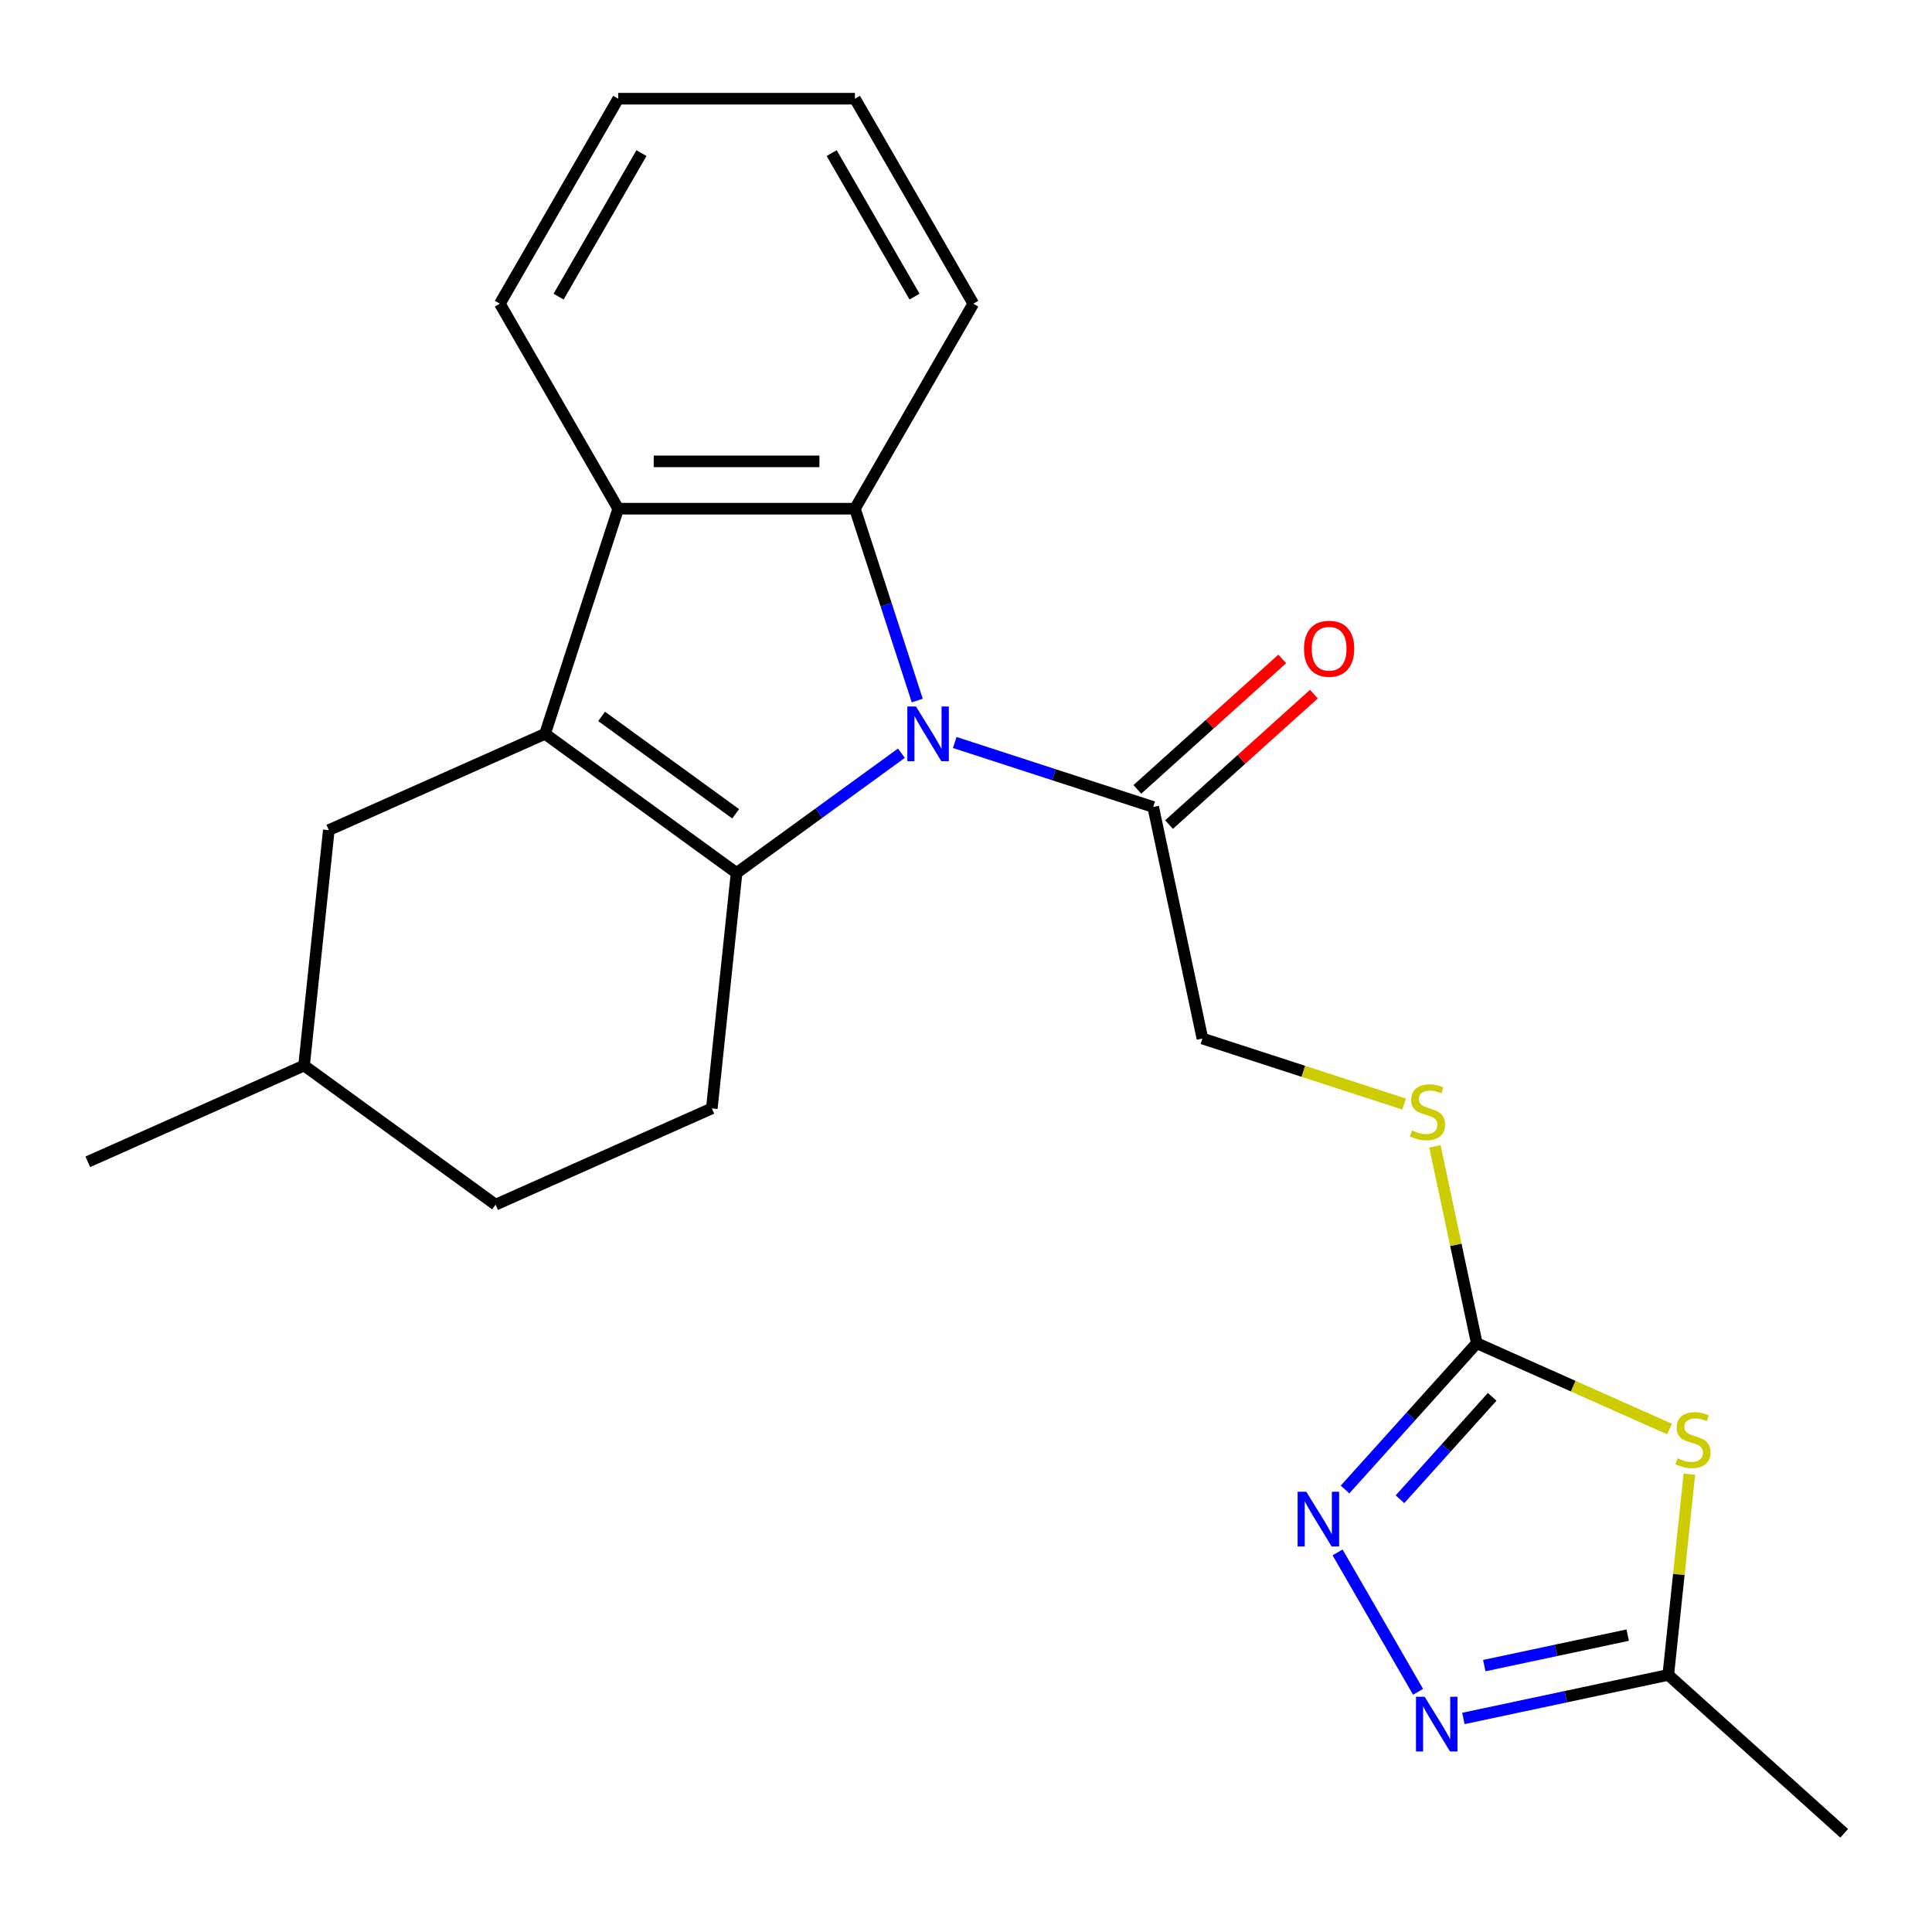 <?xml version='1.0' encoding='iso-8859-1'?>
<svg version='1.1' baseProfile='full'
              xmlns='http://www.w3.org/2000/svg'
                      xmlns:rdkit='http://www.rdkit.org/xml'
                      xmlns:xlink='http://www.w3.org/1999/xlink'
                  xml:space='preserve'
width='1000px' height='1000px' viewBox='0 0 1000 1000'>
<!-- END OF HEADER -->
<rect style='opacity:1.0;fill:#FFFFFF;stroke:none' width='1000' height='1000' x='0' y='0'> </rect>
<path class='bond-0' d='M 381.246,451.846 L 423.906,420.852' style='fill:none;fill-rule:evenodd;stroke:#000000;stroke-width:6px;stroke-linecap:butt;stroke-linejoin:miter;stroke-opacity:1' />
<path class='bond-0' d='M 423.906,420.852 L 466.566,389.857' style='fill:none;fill-rule:evenodd;stroke:#0000FF;stroke-width:6px;stroke-linecap:butt;stroke-linejoin:miter;stroke-opacity:1' />
<path class='bond-1' d='M 381.246,451.846 L 282.123,379.829' style='fill:none;fill-rule:evenodd;stroke:#000000;stroke-width:6px;stroke-linecap:butt;stroke-linejoin:miter;stroke-opacity:1' />
<path class='bond-1' d='M 380.781,421.219 L 311.394,370.807' style='fill:none;fill-rule:evenodd;stroke:#000000;stroke-width:6px;stroke-linecap:butt;stroke-linejoin:miter;stroke-opacity:1' />
<path class='bond-2' d='M 381.246,451.846 L 368.439,573.698' style='fill:none;fill-rule:evenodd;stroke:#000000;stroke-width:6px;stroke-linecap:butt;stroke-linejoin:miter;stroke-opacity:1' />
<path class='bond-3' d='M 474.773,362.606 L 458.64,312.954' style='fill:none;fill-rule:evenodd;stroke:#0000FF;stroke-width:6px;stroke-linecap:butt;stroke-linejoin:miter;stroke-opacity:1' />
<path class='bond-3' d='M 458.64,312.954 L 442.507,263.302' style='fill:none;fill-rule:evenodd;stroke:#000000;stroke-width:6px;stroke-linecap:butt;stroke-linejoin:miter;stroke-opacity:1' />
<path class='bond-4' d='M 494.172,384.314 L 545.534,401.002' style='fill:none;fill-rule:evenodd;stroke:#0000FF;stroke-width:6px;stroke-linecap:butt;stroke-linejoin:miter;stroke-opacity:1' />
<path class='bond-4' d='M 545.534,401.002 L 596.895,417.69' style='fill:none;fill-rule:evenodd;stroke:#000000;stroke-width:6px;stroke-linecap:butt;stroke-linejoin:miter;stroke-opacity:1' />
<path class='bond-5' d='M 282.123,379.829 L 319.984,263.302' style='fill:none;fill-rule:evenodd;stroke:#000000;stroke-width:6px;stroke-linecap:butt;stroke-linejoin:miter;stroke-opacity:1' />
<path class='bond-6' d='M 282.123,379.829 L 170.192,429.663' style='fill:none;fill-rule:evenodd;stroke:#000000;stroke-width:6px;stroke-linecap:butt;stroke-linejoin:miter;stroke-opacity:1' />
<path class='bond-7' d='M 442.507,263.302 L 503.769,157.194' style='fill:none;fill-rule:evenodd;stroke:#000000;stroke-width:6px;stroke-linecap:butt;stroke-linejoin:miter;stroke-opacity:1' />
<path class='bond-8' d='M 442.507,263.302 L 319.984,263.302' style='fill:none;fill-rule:evenodd;stroke:#000000;stroke-width:6px;stroke-linecap:butt;stroke-linejoin:miter;stroke-opacity:1' />
<path class='bond-8' d='M 424.129,238.798 L 338.363,238.798' style='fill:none;fill-rule:evenodd;stroke:#000000;stroke-width:6px;stroke-linecap:butt;stroke-linejoin:miter;stroke-opacity:1' />
<path class='bond-9' d='M 864.157,739.672 L 814.263,717.458' style='fill:none;fill-rule:evenodd;stroke:#CCCC00;stroke-width:6px;stroke-linecap:butt;stroke-linejoin:miter;stroke-opacity:1' />
<path class='bond-9' d='M 814.263,717.458 L 764.37,695.243' style='fill:none;fill-rule:evenodd;stroke:#000000;stroke-width:6px;stroke-linecap:butt;stroke-linejoin:miter;stroke-opacity:1' />
<path class='bond-10' d='M 874.414,763.021 L 868.954,814.976' style='fill:none;fill-rule:evenodd;stroke:#CCCC00;stroke-width:6px;stroke-linecap:butt;stroke-linejoin:miter;stroke-opacity:1' />
<path class='bond-10' d='M 868.954,814.976 L 863.493,866.93' style='fill:none;fill-rule:evenodd;stroke:#000000;stroke-width:6px;stroke-linecap:butt;stroke-linejoin:miter;stroke-opacity:1' />
<path class='bond-11' d='M 319.984,263.302 L 258.723,157.194' style='fill:none;fill-rule:evenodd;stroke:#000000;stroke-width:6px;stroke-linecap:butt;stroke-linejoin:miter;stroke-opacity:1' />
<path class='bond-12' d='M 764.37,695.243 L 753.54,644.292' style='fill:none;fill-rule:evenodd;stroke:#000000;stroke-width:6px;stroke-linecap:butt;stroke-linejoin:miter;stroke-opacity:1' />
<path class='bond-12' d='M 753.54,644.292 L 742.71,593.341' style='fill:none;fill-rule:evenodd;stroke:#CCCC00;stroke-width:6px;stroke-linecap:butt;stroke-linejoin:miter;stroke-opacity:1' />
<path class='bond-13' d='M 764.37,695.243 L 730.279,733.105' style='fill:none;fill-rule:evenodd;stroke:#000000;stroke-width:6px;stroke-linecap:butt;stroke-linejoin:miter;stroke-opacity:1' />
<path class='bond-13' d='M 730.279,733.105 L 696.189,770.966' style='fill:none;fill-rule:evenodd;stroke:#0000FF;stroke-width:6px;stroke-linecap:butt;stroke-linejoin:miter;stroke-opacity:1' />
<path class='bond-13' d='M 772.353,722.999 L 748.49,749.502' style='fill:none;fill-rule:evenodd;stroke:#000000;stroke-width:6px;stroke-linecap:butt;stroke-linejoin:miter;stroke-opacity:1' />
<path class='bond-13' d='M 748.49,749.502 L 724.627,776.004' style='fill:none;fill-rule:evenodd;stroke:#0000FF;stroke-width:6px;stroke-linecap:butt;stroke-linejoin:miter;stroke-opacity:1' />
<path class='bond-14' d='M 692.33,803.519 L 733.991,875.678' style='fill:none;fill-rule:evenodd;stroke:#0000FF;stroke-width:6px;stroke-linecap:butt;stroke-linejoin:miter;stroke-opacity:1' />
<path class='bond-15' d='M 757.45,889.47 L 810.472,878.2' style='fill:none;fill-rule:evenodd;stroke:#0000FF;stroke-width:6px;stroke-linecap:butt;stroke-linejoin:miter;stroke-opacity:1' />
<path class='bond-15' d='M 810.472,878.2 L 863.493,866.93' style='fill:none;fill-rule:evenodd;stroke:#000000;stroke-width:6px;stroke-linecap:butt;stroke-linejoin:miter;stroke-opacity:1' />
<path class='bond-15' d='M 768.262,862.12 L 805.377,854.231' style='fill:none;fill-rule:evenodd;stroke:#0000FF;stroke-width:6px;stroke-linecap:butt;stroke-linejoin:miter;stroke-opacity:1' />
<path class='bond-15' d='M 805.377,854.231 L 842.492,846.342' style='fill:none;fill-rule:evenodd;stroke:#000000;stroke-width:6px;stroke-linecap:butt;stroke-linejoin:miter;stroke-opacity:1' />
<path class='bond-16' d='M 596.895,417.69 L 622.369,537.536' style='fill:none;fill-rule:evenodd;stroke:#000000;stroke-width:6px;stroke-linecap:butt;stroke-linejoin:miter;stroke-opacity:1' />
<path class='bond-17' d='M 605.094,426.796 L 642.588,393.035' style='fill:none;fill-rule:evenodd;stroke:#000000;stroke-width:6px;stroke-linecap:butt;stroke-linejoin:miter;stroke-opacity:1' />
<path class='bond-17' d='M 642.588,393.035 L 680.083,359.275' style='fill:none;fill-rule:evenodd;stroke:#FF0000;stroke-width:6px;stroke-linecap:butt;stroke-linejoin:miter;stroke-opacity:1' />
<path class='bond-17' d='M 588.697,408.585 L 626.192,374.825' style='fill:none;fill-rule:evenodd;stroke:#000000;stroke-width:6px;stroke-linecap:butt;stroke-linejoin:miter;stroke-opacity:1' />
<path class='bond-17' d='M 626.192,374.825 L 663.686,341.064' style='fill:none;fill-rule:evenodd;stroke:#FF0000;stroke-width:6px;stroke-linecap:butt;stroke-linejoin:miter;stroke-opacity:1' />
<path class='bond-18' d='M 863.493,866.93 L 954.545,948.914' style='fill:none;fill-rule:evenodd;stroke:#000000;stroke-width:6px;stroke-linecap:butt;stroke-linejoin:miter;stroke-opacity:1' />
<path class='bond-19' d='M 368.439,573.698 L 256.508,623.532' style='fill:none;fill-rule:evenodd;stroke:#000000;stroke-width:6px;stroke-linecap:butt;stroke-linejoin:miter;stroke-opacity:1' />
<path class='bond-20' d='M 170.192,429.663 L 157.385,551.515' style='fill:none;fill-rule:evenodd;stroke:#000000;stroke-width:6px;stroke-linecap:butt;stroke-linejoin:miter;stroke-opacity:1' />
<path class='bond-21' d='M 726.753,571.452 L 674.561,554.494' style='fill:none;fill-rule:evenodd;stroke:#CCCC00;stroke-width:6px;stroke-linecap:butt;stroke-linejoin:miter;stroke-opacity:1' />
<path class='bond-21' d='M 674.561,554.494 L 622.369,537.536' style='fill:none;fill-rule:evenodd;stroke:#000000;stroke-width:6px;stroke-linecap:butt;stroke-linejoin:miter;stroke-opacity:1' />
<path class='bond-22' d='M 256.508,623.532 L 157.385,551.515' style='fill:none;fill-rule:evenodd;stroke:#000000;stroke-width:6px;stroke-linecap:butt;stroke-linejoin:miter;stroke-opacity:1' />
<path class='bond-23' d='M 503.769,157.194 L 442.507,51.086' style='fill:none;fill-rule:evenodd;stroke:#000000;stroke-width:6px;stroke-linecap:butt;stroke-linejoin:miter;stroke-opacity:1' />
<path class='bond-23' d='M 473.358,153.53 L 430.475,79.255' style='fill:none;fill-rule:evenodd;stroke:#000000;stroke-width:6px;stroke-linecap:butt;stroke-linejoin:miter;stroke-opacity:1' />
<path class='bond-24' d='M 157.385,551.515 L 45.455,601.35' style='fill:none;fill-rule:evenodd;stroke:#000000;stroke-width:6px;stroke-linecap:butt;stroke-linejoin:miter;stroke-opacity:1' />
<path class='bond-25' d='M 258.723,157.194 L 319.984,51.086' style='fill:none;fill-rule:evenodd;stroke:#000000;stroke-width:6px;stroke-linecap:butt;stroke-linejoin:miter;stroke-opacity:1' />
<path class='bond-25' d='M 289.134,153.53 L 332.017,79.255' style='fill:none;fill-rule:evenodd;stroke:#000000;stroke-width:6px;stroke-linecap:butt;stroke-linejoin:miter;stroke-opacity:1' />
<path class='bond-26' d='M 442.507,51.086 L 319.984,51.086' style='fill:none;fill-rule:evenodd;stroke:#000000;stroke-width:6px;stroke-linecap:butt;stroke-linejoin:miter;stroke-opacity:1' />
<path  class='atom-1' d='M 474.109 365.669
L 483.389 380.669
Q 484.309 382.149, 485.789 384.829
Q 487.269 387.509, 487.349 387.669
L 487.349 365.669
L 491.109 365.669
L 491.109 393.989
L 487.229 393.989
L 477.269 377.589
Q 476.109 375.669, 474.869 373.469
Q 473.669 371.269, 473.309 370.589
L 473.309 393.989
L 469.629 393.989
L 469.629 365.669
L 474.109 365.669
' fill='#0000FF'/>
<path  class='atom-4' d='M 868.3 754.798
Q 868.62 754.918, 869.94 755.478
Q 871.26 756.038, 872.7 756.398
Q 874.18 756.718, 875.62 756.718
Q 878.3 756.718, 879.86 755.438
Q 881.42 754.118, 881.42 751.838
Q 881.42 750.278, 880.62 749.318
Q 879.86 748.358, 878.66 747.838
Q 877.46 747.318, 875.46 746.718
Q 872.94 745.958, 871.42 745.238
Q 869.94 744.518, 868.86 742.998
Q 867.82 741.478, 867.82 738.918
Q 867.82 735.358, 870.22 733.158
Q 872.66 730.958, 877.46 730.958
Q 880.74 730.958, 884.46 732.518
L 883.54 735.598
Q 880.14 734.198, 877.58 734.198
Q 874.82 734.198, 873.3 735.358
Q 871.78 736.478, 871.82 738.438
Q 871.82 739.958, 872.58 740.878
Q 873.38 741.798, 874.5 742.318
Q 875.66 742.838, 877.58 743.438
Q 880.14 744.238, 881.66 745.038
Q 883.18 745.838, 884.26 747.478
Q 885.38 749.078, 885.38 751.838
Q 885.38 755.758, 882.74 757.878
Q 880.14 759.958, 875.78 759.958
Q 873.26 759.958, 871.34 759.398
Q 869.46 758.878, 867.22 757.958
L 868.3 754.798
' fill='#CCCC00'/>
<path  class='atom-7' d='M 676.126 772.136
L 685.406 787.136
Q 686.326 788.616, 687.806 791.296
Q 689.286 793.976, 689.366 794.136
L 689.366 772.136
L 693.126 772.136
L 693.126 800.456
L 689.246 800.456
L 679.286 784.056
Q 678.126 782.136, 676.886 779.936
Q 675.686 777.736, 675.326 777.056
L 675.326 800.456
L 671.646 800.456
L 671.646 772.136
L 676.126 772.136
' fill='#0000FF'/>
<path  class='atom-8' d='M 737.387 878.244
L 746.667 893.244
Q 747.587 894.724, 749.067 897.404
Q 750.547 900.084, 750.627 900.244
L 750.627 878.244
L 754.387 878.244
L 754.387 906.564
L 750.507 906.564
L 740.547 890.164
Q 739.387 888.244, 738.147 886.044
Q 736.947 883.844, 736.587 883.164
L 736.587 906.564
L 732.907 906.564
L 732.907 878.244
L 737.387 878.244
' fill='#0000FF'/>
<path  class='atom-13' d='M 730.896 585.118
Q 731.216 585.238, 732.536 585.798
Q 733.856 586.358, 735.296 586.718
Q 736.776 587.038, 738.216 587.038
Q 740.896 587.038, 742.456 585.758
Q 744.016 584.438, 744.016 582.158
Q 744.016 580.598, 743.216 579.638
Q 742.456 578.678, 741.256 578.158
Q 740.056 577.638, 738.056 577.038
Q 735.536 576.278, 734.016 575.558
Q 732.536 574.838, 731.456 573.318
Q 730.416 571.798, 730.416 569.238
Q 730.416 565.678, 732.816 563.478
Q 735.256 561.278, 740.056 561.278
Q 743.336 561.278, 747.056 562.838
L 746.136 565.918
Q 742.736 564.518, 740.176 564.518
Q 737.416 564.518, 735.896 565.678
Q 734.376 566.798, 734.416 568.758
Q 734.416 570.278, 735.176 571.198
Q 735.976 572.118, 737.096 572.638
Q 738.256 573.158, 740.176 573.758
Q 742.736 574.558, 744.256 575.358
Q 745.776 576.158, 746.856 577.798
Q 747.976 579.398, 747.976 582.158
Q 747.976 586.078, 745.336 588.198
Q 742.736 590.278, 738.376 590.278
Q 735.856 590.278, 733.936 589.718
Q 732.056 589.198, 729.816 588.278
L 730.896 585.118
' fill='#CCCC00'/>
<path  class='atom-15' d='M 674.948 335.786
Q 674.948 328.986, 678.308 325.186
Q 681.668 321.386, 687.948 321.386
Q 694.228 321.386, 697.588 325.186
Q 700.948 328.986, 700.948 335.786
Q 700.948 342.666, 697.548 346.586
Q 694.148 350.466, 687.948 350.466
Q 681.708 350.466, 678.308 346.586
Q 674.948 342.706, 674.948 335.786
M 687.948 347.266
Q 692.268 347.266, 694.588 344.386
Q 696.948 341.466, 696.948 335.786
Q 696.948 330.226, 694.588 327.426
Q 692.268 324.586, 687.948 324.586
Q 683.628 324.586, 681.268 327.386
Q 678.948 330.186, 678.948 335.786
Q 678.948 341.506, 681.268 344.386
Q 683.628 347.266, 687.948 347.266
' fill='#FF0000'/>
</svg>
